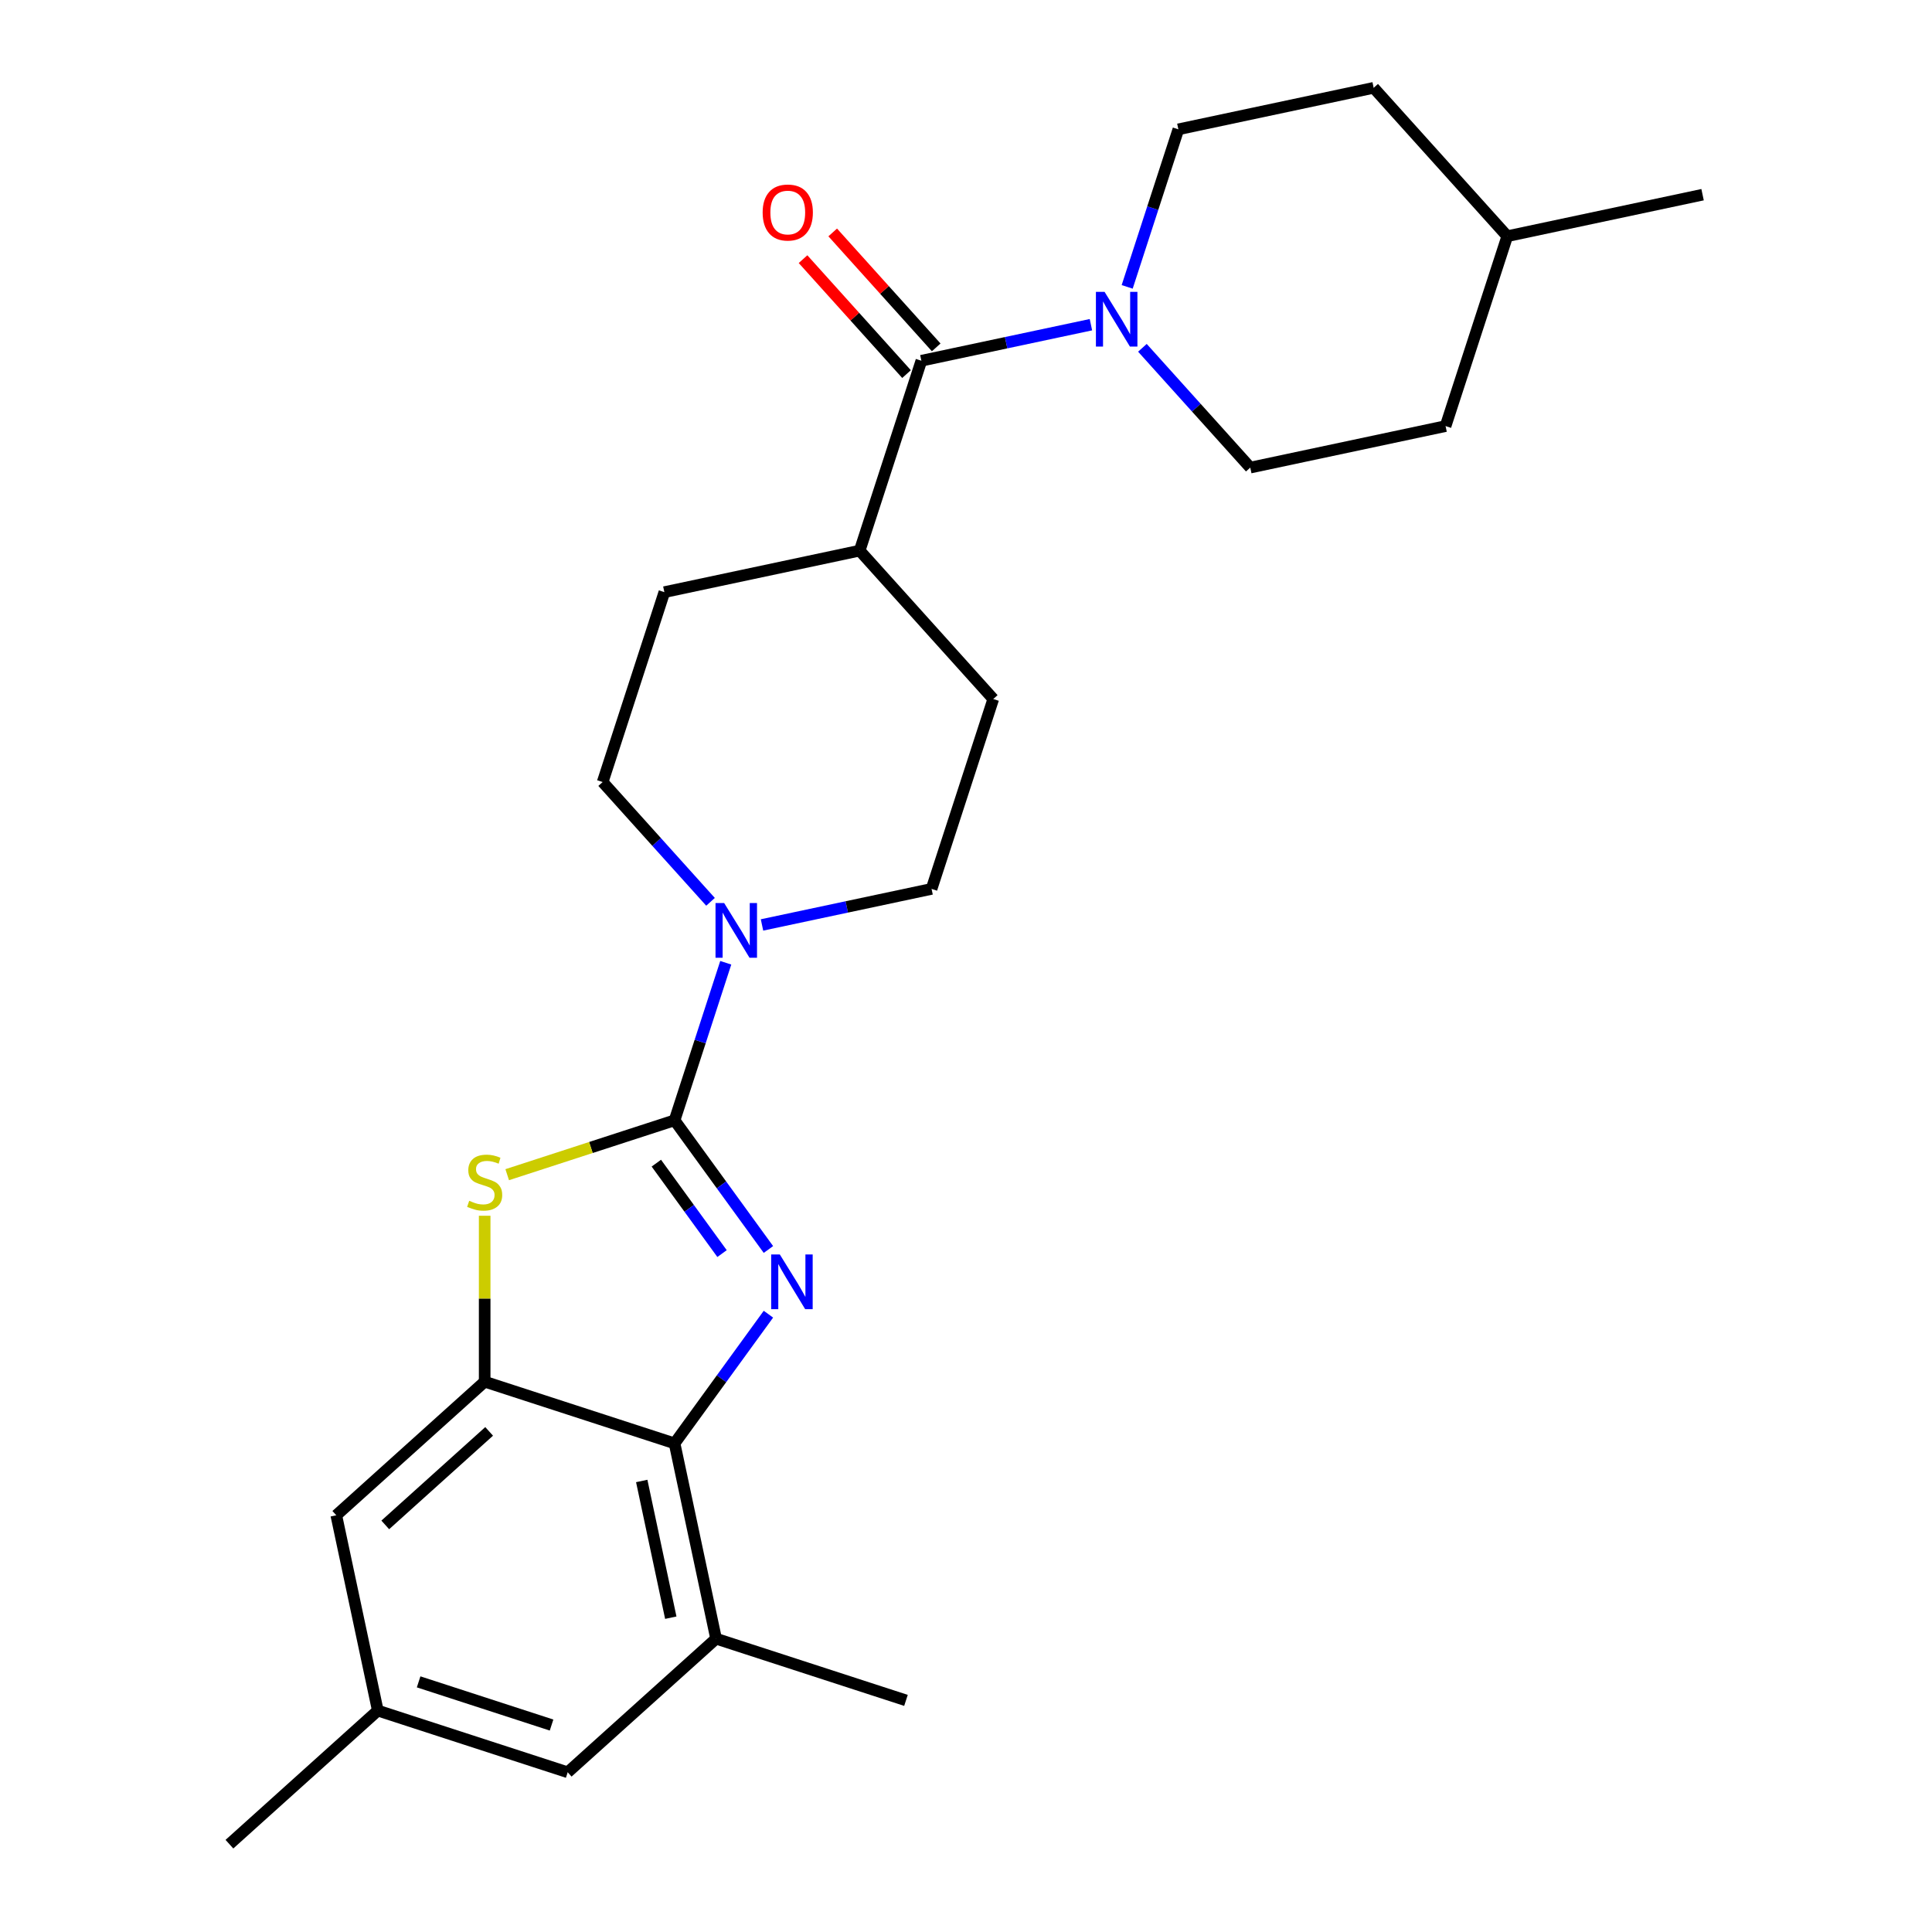 <?xml version='1.0' encoding='iso-8859-1'?>
<svg version='1.1' baseProfile='full'
              xmlns='http://www.w3.org/2000/svg'
                      xmlns:rdkit='http://www.rdkit.org/xml'
                      xmlns:xlink='http://www.w3.org/1999/xlink'
                  xml:space='preserve'
width='1000px' height='1000px' viewBox='0 0 1000 1000'>
<!-- END OF HEADER -->
<rect style='opacity:1.0;fill:#FFFFFF;stroke:none' width='1000' height='1000' x='0' y='0'> </rect>
<path class='bond-0' d='M 349.154,579.87 L 373.444,613.303' style='fill:none;fill-rule:evenodd;stroke:#000000;stroke-width:6px;stroke-linecap:butt;stroke-linejoin:miter;stroke-opacity:1' />
<path class='bond-0' d='M 373.444,613.303 L 397.735,646.736' style='fill:none;fill-rule:evenodd;stroke:#0000FF;stroke-width:6px;stroke-linecap:butt;stroke-linejoin:miter;stroke-opacity:1' />
<path class='bond-0' d='M 339.719,602.049 L 356.723,625.452' style='fill:none;fill-rule:evenodd;stroke:#000000;stroke-width:6px;stroke-linecap:butt;stroke-linejoin:miter;stroke-opacity:1' />
<path class='bond-0' d='M 356.723,625.452 L 373.726,648.855' style='fill:none;fill-rule:evenodd;stroke:#0000FF;stroke-width:6px;stroke-linecap:butt;stroke-linejoin:miter;stroke-opacity:1' />
<path class='bond-1' d='M 349.154,579.87 L 305.842,593.943' style='fill:none;fill-rule:evenodd;stroke:#000000;stroke-width:6px;stroke-linecap:butt;stroke-linejoin:miter;stroke-opacity:1' />
<path class='bond-1' d='M 305.842,593.943 L 262.529,608.016' style='fill:none;fill-rule:evenodd;stroke:#CCCC00;stroke-width:6px;stroke-linecap:butt;stroke-linejoin:miter;stroke-opacity:1' />
<path class='bond-4' d='M 349.154,579.87 L 362.402,539.098' style='fill:none;fill-rule:evenodd;stroke:#000000;stroke-width:6px;stroke-linecap:butt;stroke-linejoin:miter;stroke-opacity:1' />
<path class='bond-4' d='M 362.402,539.098 L 375.65,498.326' style='fill:none;fill-rule:evenodd;stroke:#0000FF;stroke-width:6px;stroke-linecap:butt;stroke-linejoin:miter;stroke-opacity:1' />
<path class='bond-2' d='M 397.735,680.223 L 373.444,713.656' style='fill:none;fill-rule:evenodd;stroke:#0000FF;stroke-width:6px;stroke-linecap:butt;stroke-linejoin:miter;stroke-opacity:1' />
<path class='bond-2' d='M 373.444,713.656 L 349.154,747.089' style='fill:none;fill-rule:evenodd;stroke:#000000;stroke-width:6px;stroke-linecap:butt;stroke-linejoin:miter;stroke-opacity:1' />
<path class='bond-3' d='M 250.866,629.27 L 250.866,672.211' style='fill:none;fill-rule:evenodd;stroke:#CCCC00;stroke-width:6px;stroke-linecap:butt;stroke-linejoin:miter;stroke-opacity:1' />
<path class='bond-3' d='M 250.866,672.211 L 250.866,715.153' style='fill:none;fill-rule:evenodd;stroke:#000000;stroke-width:6px;stroke-linecap:butt;stroke-linejoin:miter;stroke-opacity:1' />
<path class='bond-7' d='M 349.154,747.089 L 370.641,848.177' style='fill:none;fill-rule:evenodd;stroke:#000000;stroke-width:6px;stroke-linecap:butt;stroke-linejoin:miter;stroke-opacity:1' />
<path class='bond-7' d='M 332.16,766.549 L 347.2,837.311' style='fill:none;fill-rule:evenodd;stroke:#000000;stroke-width:6px;stroke-linecap:butt;stroke-linejoin:miter;stroke-opacity:1' />
<path class='bond-25' d='M 349.154,747.089 L 250.866,715.153' style='fill:none;fill-rule:evenodd;stroke:#000000;stroke-width:6px;stroke-linecap:butt;stroke-linejoin:miter;stroke-opacity:1' />
<path class='bond-8' d='M 250.866,715.153 L 174.064,784.305' style='fill:none;fill-rule:evenodd;stroke:#000000;stroke-width:6px;stroke-linecap:butt;stroke-linejoin:miter;stroke-opacity:1' />
<path class='bond-8' d='M 253.176,740.886 L 199.415,789.292' style='fill:none;fill-rule:evenodd;stroke:#000000;stroke-width:6px;stroke-linecap:butt;stroke-linejoin:miter;stroke-opacity:1' />
<path class='bond-11' d='M 394.414,478.75 L 438.296,469.422' style='fill:none;fill-rule:evenodd;stroke:#0000FF;stroke-width:6px;stroke-linecap:butt;stroke-linejoin:miter;stroke-opacity:1' />
<path class='bond-11' d='M 438.296,469.422 L 482.178,460.095' style='fill:none;fill-rule:evenodd;stroke:#000000;stroke-width:6px;stroke-linecap:butt;stroke-linejoin:miter;stroke-opacity:1' />
<path class='bond-12' d='M 367.766,466.785 L 339.852,435.783' style='fill:none;fill-rule:evenodd;stroke:#0000FF;stroke-width:6px;stroke-linecap:butt;stroke-linejoin:miter;stroke-opacity:1' />
<path class='bond-12' d='M 339.852,435.783 L 311.938,404.781' style='fill:none;fill-rule:evenodd;stroke:#000000;stroke-width:6px;stroke-linecap:butt;stroke-linejoin:miter;stroke-opacity:1' />
<path class='bond-5' d='M 476.898,186.717 L 444.962,285.005' style='fill:none;fill-rule:evenodd;stroke:#000000;stroke-width:6px;stroke-linecap:butt;stroke-linejoin:miter;stroke-opacity:1' />
<path class='bond-6' d='M 476.898,186.717 L 520.78,177.389' style='fill:none;fill-rule:evenodd;stroke:#000000;stroke-width:6px;stroke-linecap:butt;stroke-linejoin:miter;stroke-opacity:1' />
<path class='bond-6' d='M 520.78,177.389 L 564.662,168.062' style='fill:none;fill-rule:evenodd;stroke:#0000FF;stroke-width:6px;stroke-linecap:butt;stroke-linejoin:miter;stroke-opacity:1' />
<path class='bond-13' d='M 484.578,179.802 L 457.793,150.055' style='fill:none;fill-rule:evenodd;stroke:#000000;stroke-width:6px;stroke-linecap:butt;stroke-linejoin:miter;stroke-opacity:1' />
<path class='bond-13' d='M 457.793,150.055 L 431.009,120.308' style='fill:none;fill-rule:evenodd;stroke:#FF0000;stroke-width:6px;stroke-linecap:butt;stroke-linejoin:miter;stroke-opacity:1' />
<path class='bond-13' d='M 469.217,193.632 L 442.433,163.885' style='fill:none;fill-rule:evenodd;stroke:#000000;stroke-width:6px;stroke-linecap:butt;stroke-linejoin:miter;stroke-opacity:1' />
<path class='bond-13' d='M 442.433,163.885 L 415.649,134.138' style='fill:none;fill-rule:evenodd;stroke:#FF0000;stroke-width:6px;stroke-linecap:butt;stroke-linejoin:miter;stroke-opacity:1' />
<path class='bond-14' d='M 591.309,180.027 L 619.224,211.029' style='fill:none;fill-rule:evenodd;stroke:#0000FF;stroke-width:6px;stroke-linecap:butt;stroke-linejoin:miter;stroke-opacity:1' />
<path class='bond-14' d='M 619.224,211.029 L 647.138,242.031' style='fill:none;fill-rule:evenodd;stroke:#000000;stroke-width:6px;stroke-linecap:butt;stroke-linejoin:miter;stroke-opacity:1' />
<path class='bond-15' d='M 583.426,148.486 L 596.674,107.714' style='fill:none;fill-rule:evenodd;stroke:#0000FF;stroke-width:6px;stroke-linecap:butt;stroke-linejoin:miter;stroke-opacity:1' />
<path class='bond-15' d='M 596.674,107.714 L 609.921,66.942' style='fill:none;fill-rule:evenodd;stroke:#000000;stroke-width:6px;stroke-linecap:butt;stroke-linejoin:miter;stroke-opacity:1' />
<path class='bond-10' d='M 370.641,848.177 L 293.84,917.329' style='fill:none;fill-rule:evenodd;stroke:#000000;stroke-width:6px;stroke-linecap:butt;stroke-linejoin:miter;stroke-opacity:1' />
<path class='bond-22' d='M 370.641,848.177 L 468.93,880.112' style='fill:none;fill-rule:evenodd;stroke:#000000;stroke-width:6px;stroke-linecap:butt;stroke-linejoin:miter;stroke-opacity:1' />
<path class='bond-16' d='M 174.064,784.305 L 195.551,885.393' style='fill:none;fill-rule:evenodd;stroke:#000000;stroke-width:6px;stroke-linecap:butt;stroke-linejoin:miter;stroke-opacity:1' />
<path class='bond-9' d='M 444.962,285.005 L 343.874,306.492' style='fill:none;fill-rule:evenodd;stroke:#000000;stroke-width:6px;stroke-linecap:butt;stroke-linejoin:miter;stroke-opacity:1' />
<path class='bond-26' d='M 444.962,285.005 L 514.114,361.807' style='fill:none;fill-rule:evenodd;stroke:#000000;stroke-width:6px;stroke-linecap:butt;stroke-linejoin:miter;stroke-opacity:1' />
<path class='bond-27' d='M 293.84,917.329 L 195.551,885.393' style='fill:none;fill-rule:evenodd;stroke:#000000;stroke-width:6px;stroke-linecap:butt;stroke-linejoin:miter;stroke-opacity:1' />
<path class='bond-27' d='M 285.484,892.881 L 216.682,870.526' style='fill:none;fill-rule:evenodd;stroke:#000000;stroke-width:6px;stroke-linecap:butt;stroke-linejoin:miter;stroke-opacity:1' />
<path class='bond-17' d='M 482.178,460.095 L 514.114,361.807' style='fill:none;fill-rule:evenodd;stroke:#000000;stroke-width:6px;stroke-linecap:butt;stroke-linejoin:miter;stroke-opacity:1' />
<path class='bond-18' d='M 311.938,404.781 L 343.874,306.492' style='fill:none;fill-rule:evenodd;stroke:#000000;stroke-width:6px;stroke-linecap:butt;stroke-linejoin:miter;stroke-opacity:1' />
<path class='bond-20' d='M 647.138,242.031 L 748.226,220.544' style='fill:none;fill-rule:evenodd;stroke:#000000;stroke-width:6px;stroke-linecap:butt;stroke-linejoin:miter;stroke-opacity:1' />
<path class='bond-19' d='M 609.921,66.942 L 711.01,45.455' style='fill:none;fill-rule:evenodd;stroke:#000000;stroke-width:6px;stroke-linecap:butt;stroke-linejoin:miter;stroke-opacity:1' />
<path class='bond-23' d='M 195.551,885.393 L 118.75,954.545' style='fill:none;fill-rule:evenodd;stroke:#000000;stroke-width:6px;stroke-linecap:butt;stroke-linejoin:miter;stroke-opacity:1' />
<path class='bond-21' d='M 711.01,45.455 L 780.162,122.256' style='fill:none;fill-rule:evenodd;stroke:#000000;stroke-width:6px;stroke-linecap:butt;stroke-linejoin:miter;stroke-opacity:1' />
<path class='bond-28' d='M 748.226,220.544 L 780.162,122.256' style='fill:none;fill-rule:evenodd;stroke:#000000;stroke-width:6px;stroke-linecap:butt;stroke-linejoin:miter;stroke-opacity:1' />
<path class='bond-24' d='M 780.162,122.256 L 881.25,100.769' style='fill:none;fill-rule:evenodd;stroke:#000000;stroke-width:6px;stroke-linecap:butt;stroke-linejoin:miter;stroke-opacity:1' />
<path  class='atom-1' d='M 403.64 649.319
L 412.92 664.319
Q 413.84 665.799, 415.32 668.479
Q 416.8 671.159, 416.88 671.319
L 416.88 649.319
L 420.64 649.319
L 420.64 677.639
L 416.76 677.639
L 406.8 661.239
Q 405.64 659.319, 404.4 657.119
Q 403.2 654.919, 402.84 654.239
L 402.84 677.639
L 399.16 677.639
L 399.16 649.319
L 403.64 649.319
' fill='#0000FF'/>
<path  class='atom-2' d='M 242.866 621.526
Q 243.186 621.646, 244.506 622.206
Q 245.826 622.766, 247.266 623.126
Q 248.746 623.446, 250.186 623.446
Q 252.866 623.446, 254.426 622.166
Q 255.986 620.846, 255.986 618.566
Q 255.986 617.006, 255.186 616.046
Q 254.426 615.086, 253.226 614.566
Q 252.026 614.046, 250.026 613.446
Q 247.506 612.686, 245.986 611.966
Q 244.506 611.246, 243.426 609.726
Q 242.386 608.206, 242.386 605.646
Q 242.386 602.086, 244.786 599.886
Q 247.226 597.686, 252.026 597.686
Q 255.306 597.686, 259.026 599.246
L 258.106 602.326
Q 254.706 600.926, 252.146 600.926
Q 249.386 600.926, 247.866 602.086
Q 246.346 603.206, 246.386 605.166
Q 246.386 606.686, 247.146 607.606
Q 247.946 608.526, 249.066 609.046
Q 250.226 609.566, 252.146 610.166
Q 254.706 610.966, 256.226 611.766
Q 257.746 612.566, 258.826 614.206
Q 259.946 615.806, 259.946 618.566
Q 259.946 622.486, 257.306 624.606
Q 254.706 626.686, 250.346 626.686
Q 247.826 626.686, 245.906 626.126
Q 244.026 625.606, 241.786 624.686
L 242.866 621.526
' fill='#CCCC00'/>
<path  class='atom-5' d='M 374.83 467.422
L 384.11 482.422
Q 385.03 483.902, 386.51 486.582
Q 387.99 489.262, 388.07 489.422
L 388.07 467.422
L 391.83 467.422
L 391.83 495.742
L 387.95 495.742
L 377.99 479.342
Q 376.83 477.422, 375.59 475.222
Q 374.39 473.022, 374.03 472.342
L 374.03 495.742
L 370.35 495.742
L 370.35 467.422
L 374.83 467.422
' fill='#0000FF'/>
<path  class='atom-7' d='M 571.726 151.07
L 581.006 166.07
Q 581.926 167.55, 583.406 170.23
Q 584.886 172.91, 584.966 173.07
L 584.966 151.07
L 588.726 151.07
L 588.726 179.39
L 584.846 179.39
L 574.886 162.99
Q 573.726 161.07, 572.486 158.87
Q 571.286 156.67, 570.926 155.99
L 570.926 179.39
L 567.246 179.39
L 567.246 151.07
L 571.726 151.07
' fill='#0000FF'/>
<path  class='atom-14' d='M 394.745 109.995
Q 394.745 103.195, 398.105 99.395
Q 401.465 95.595, 407.745 95.595
Q 414.025 95.595, 417.385 99.395
Q 420.745 103.195, 420.745 109.995
Q 420.745 116.875, 417.345 120.795
Q 413.945 124.675, 407.745 124.675
Q 401.505 124.675, 398.105 120.795
Q 394.745 116.915, 394.745 109.995
M 407.745 121.475
Q 412.065 121.475, 414.385 118.595
Q 416.745 115.675, 416.745 109.995
Q 416.745 104.435, 414.385 101.635
Q 412.065 98.795, 407.745 98.795
Q 403.425 98.795, 401.065 101.595
Q 398.745 104.395, 398.745 109.995
Q 398.745 115.715, 401.065 118.595
Q 403.425 121.475, 407.745 121.475
' fill='#FF0000'/>
</svg>
